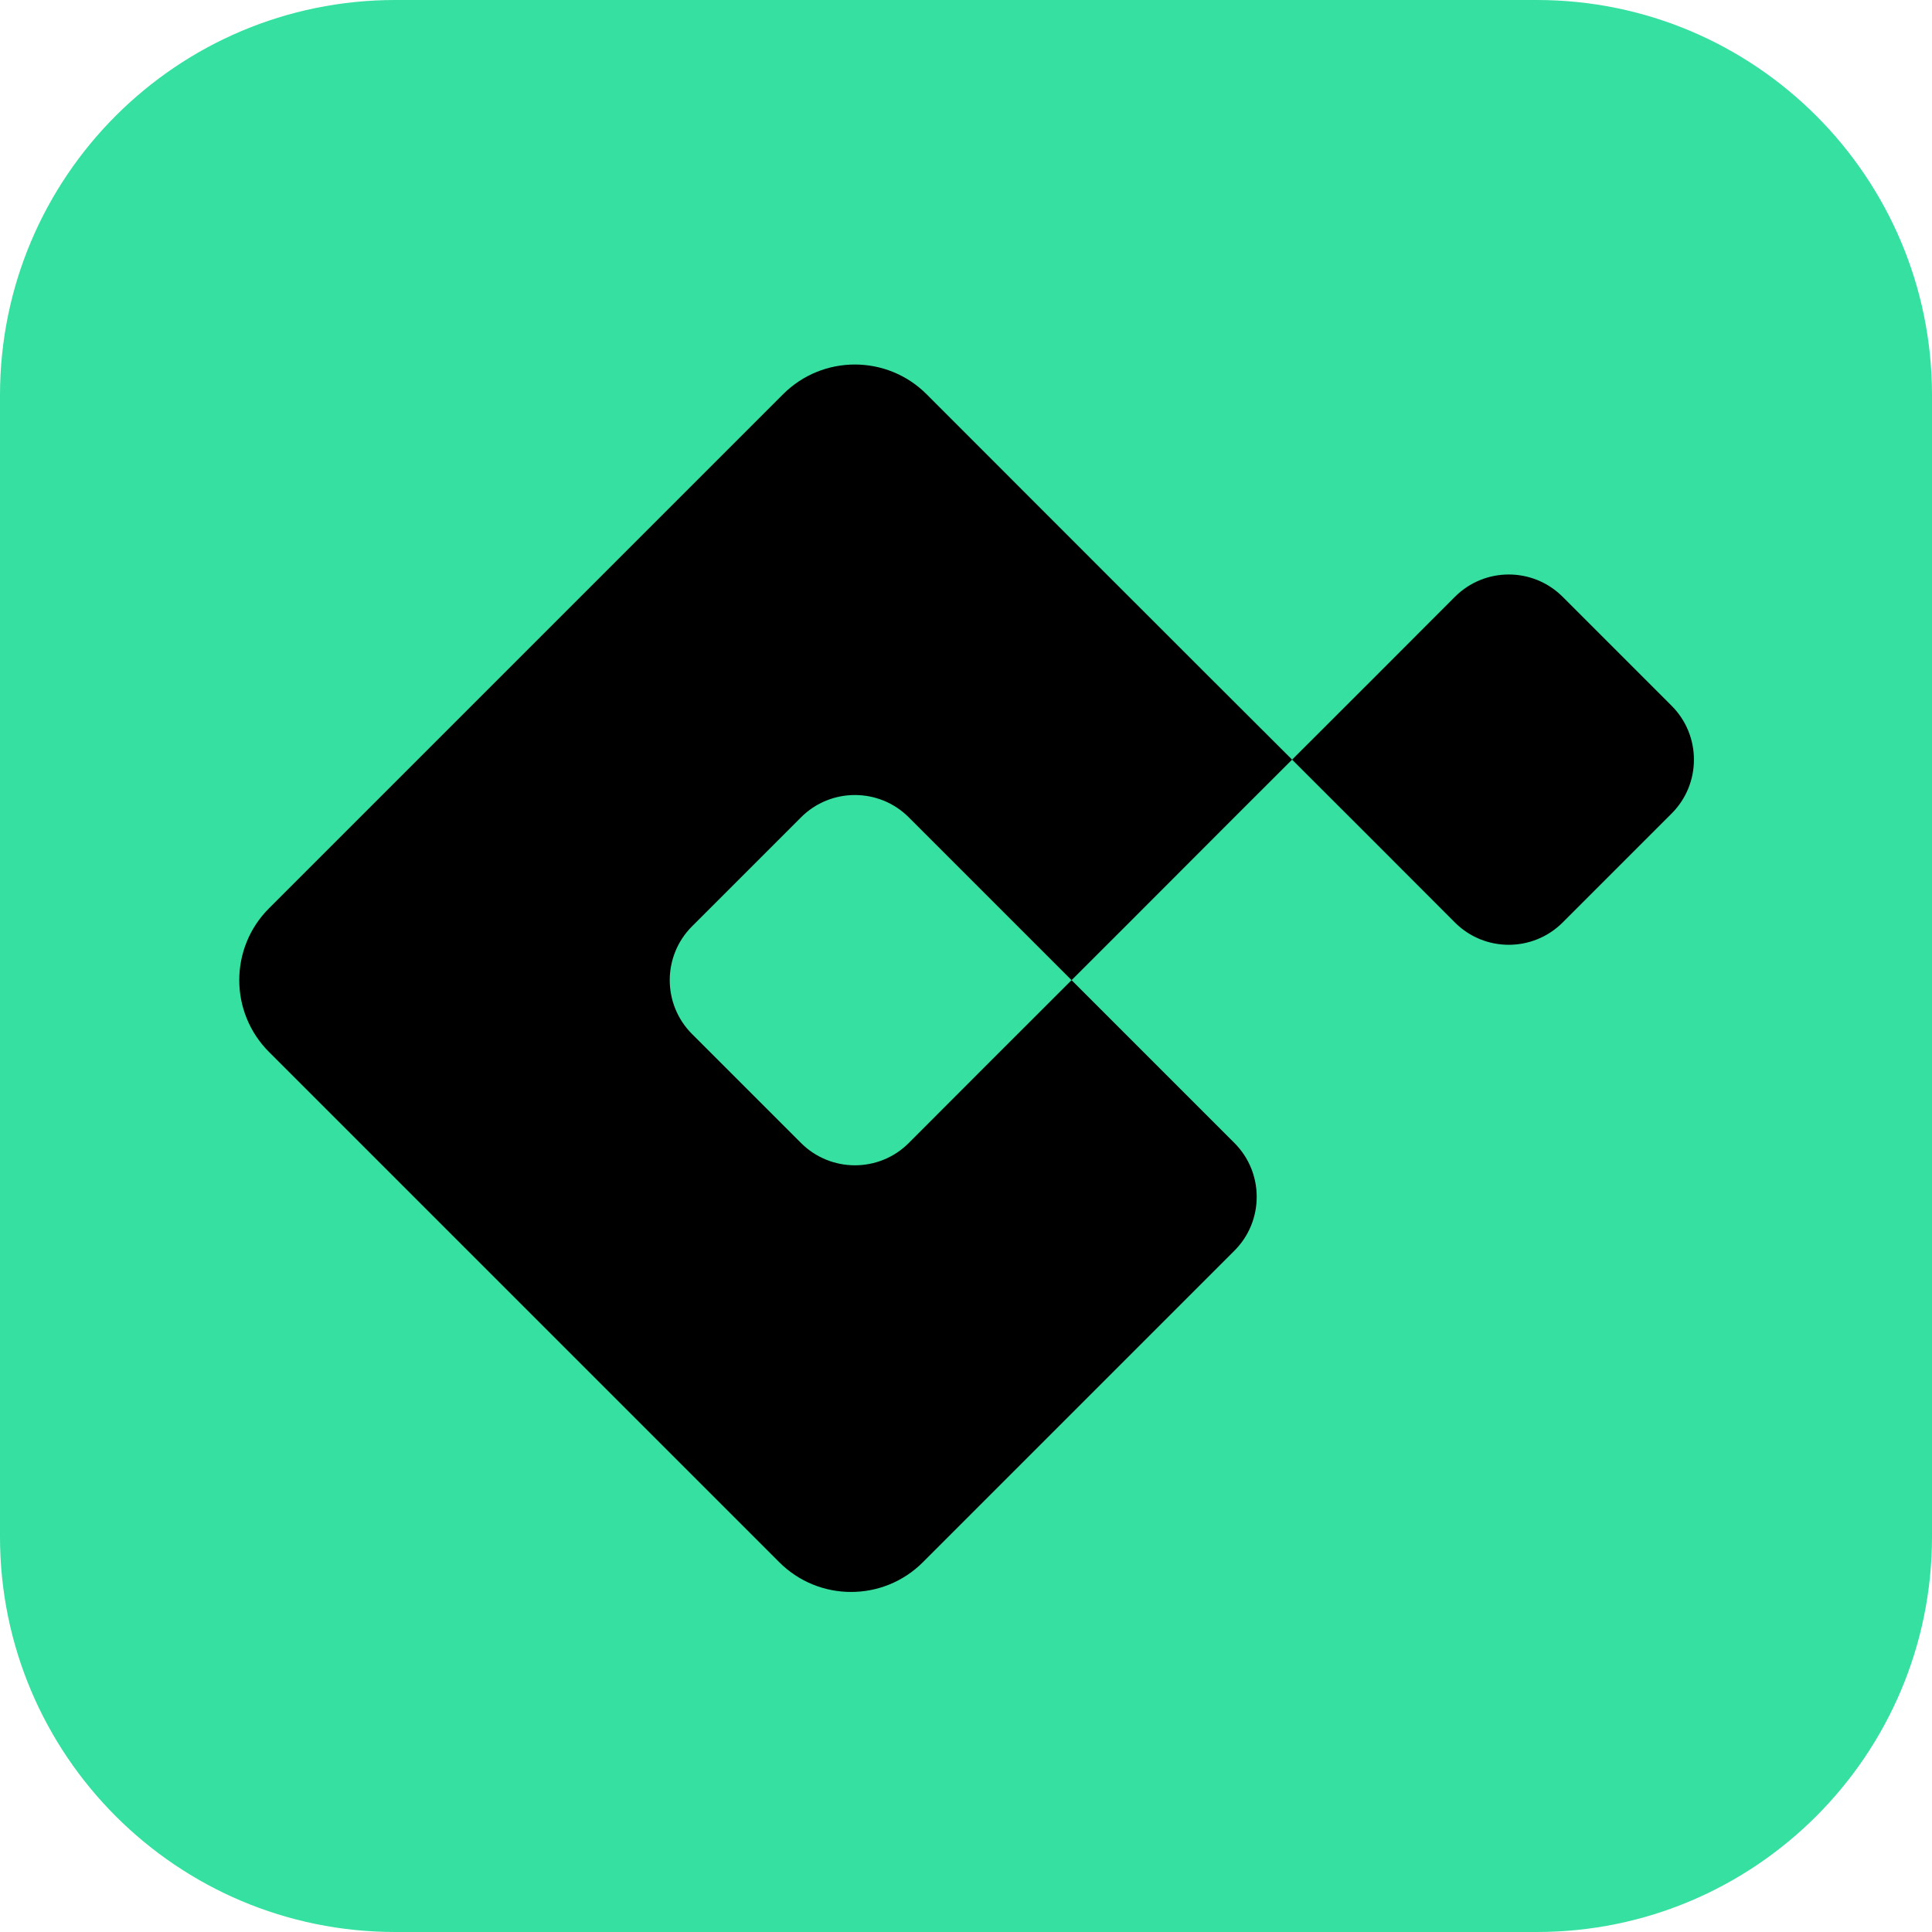 <svg width="512" height="512" viewBox="0 0 512 512" fill="none" xmlns="http://www.w3.org/2000/svg">
<g clip-path="url(#clip0_21_205)">
<path d="M407.25 0H104.75C46.898 0 0 46.898 0 104.75V407.25C0 465.102 46.898 512 104.75 512H407.25C465.102 512 512 465.102 512 407.25V104.75C512 46.898 465.102 0 407.25 0Z" fill="#35E0A1"/>
<path d="M342.42 201.31C316.53 175.51 271.18 130.13 245.57 104.49C235.06 93.97 218.02 93.98 207.51 104.49L71.29 240.71C60.78 251.22 60.78 268.27 71.29 278.78L206.51 414C217.02 424.51 234.07 424.51 244.58 414L327.13 331.45C335.01 323.57 335.01 310.78 327.13 302.9L283.98 259.75C269.58 274.1 255.21 288.52 240.83 302.91C232.95 310.8 220.16 310.78 212.27 302.9L183.4 274.03C175.52 266.15 175.52 253.36 183.4 245.48L212.28 216.6C220.16 208.72 232.95 208.72 240.83 216.6L283.98 259.75C303.48 240.32 322.92 220.74 342.42 201.31C356.82 215.66 371.19 230.08 385.57 244.47C393.45 252.36 406.24 252.34 414.13 244.46L443 215.59C450.88 207.71 450.88 194.92 443 187.04L414.13 158.17C406.24 150.28 393.46 150.27 385.57 158.16C371.19 172.55 356.82 186.98 342.42 201.32V201.31Z" fill="black"/>
</g>
<defs>
<clipPath id="clip0_21_205">
<rect width="512" height="512" fill="white"/>
</clipPath>
</defs>
</svg>
